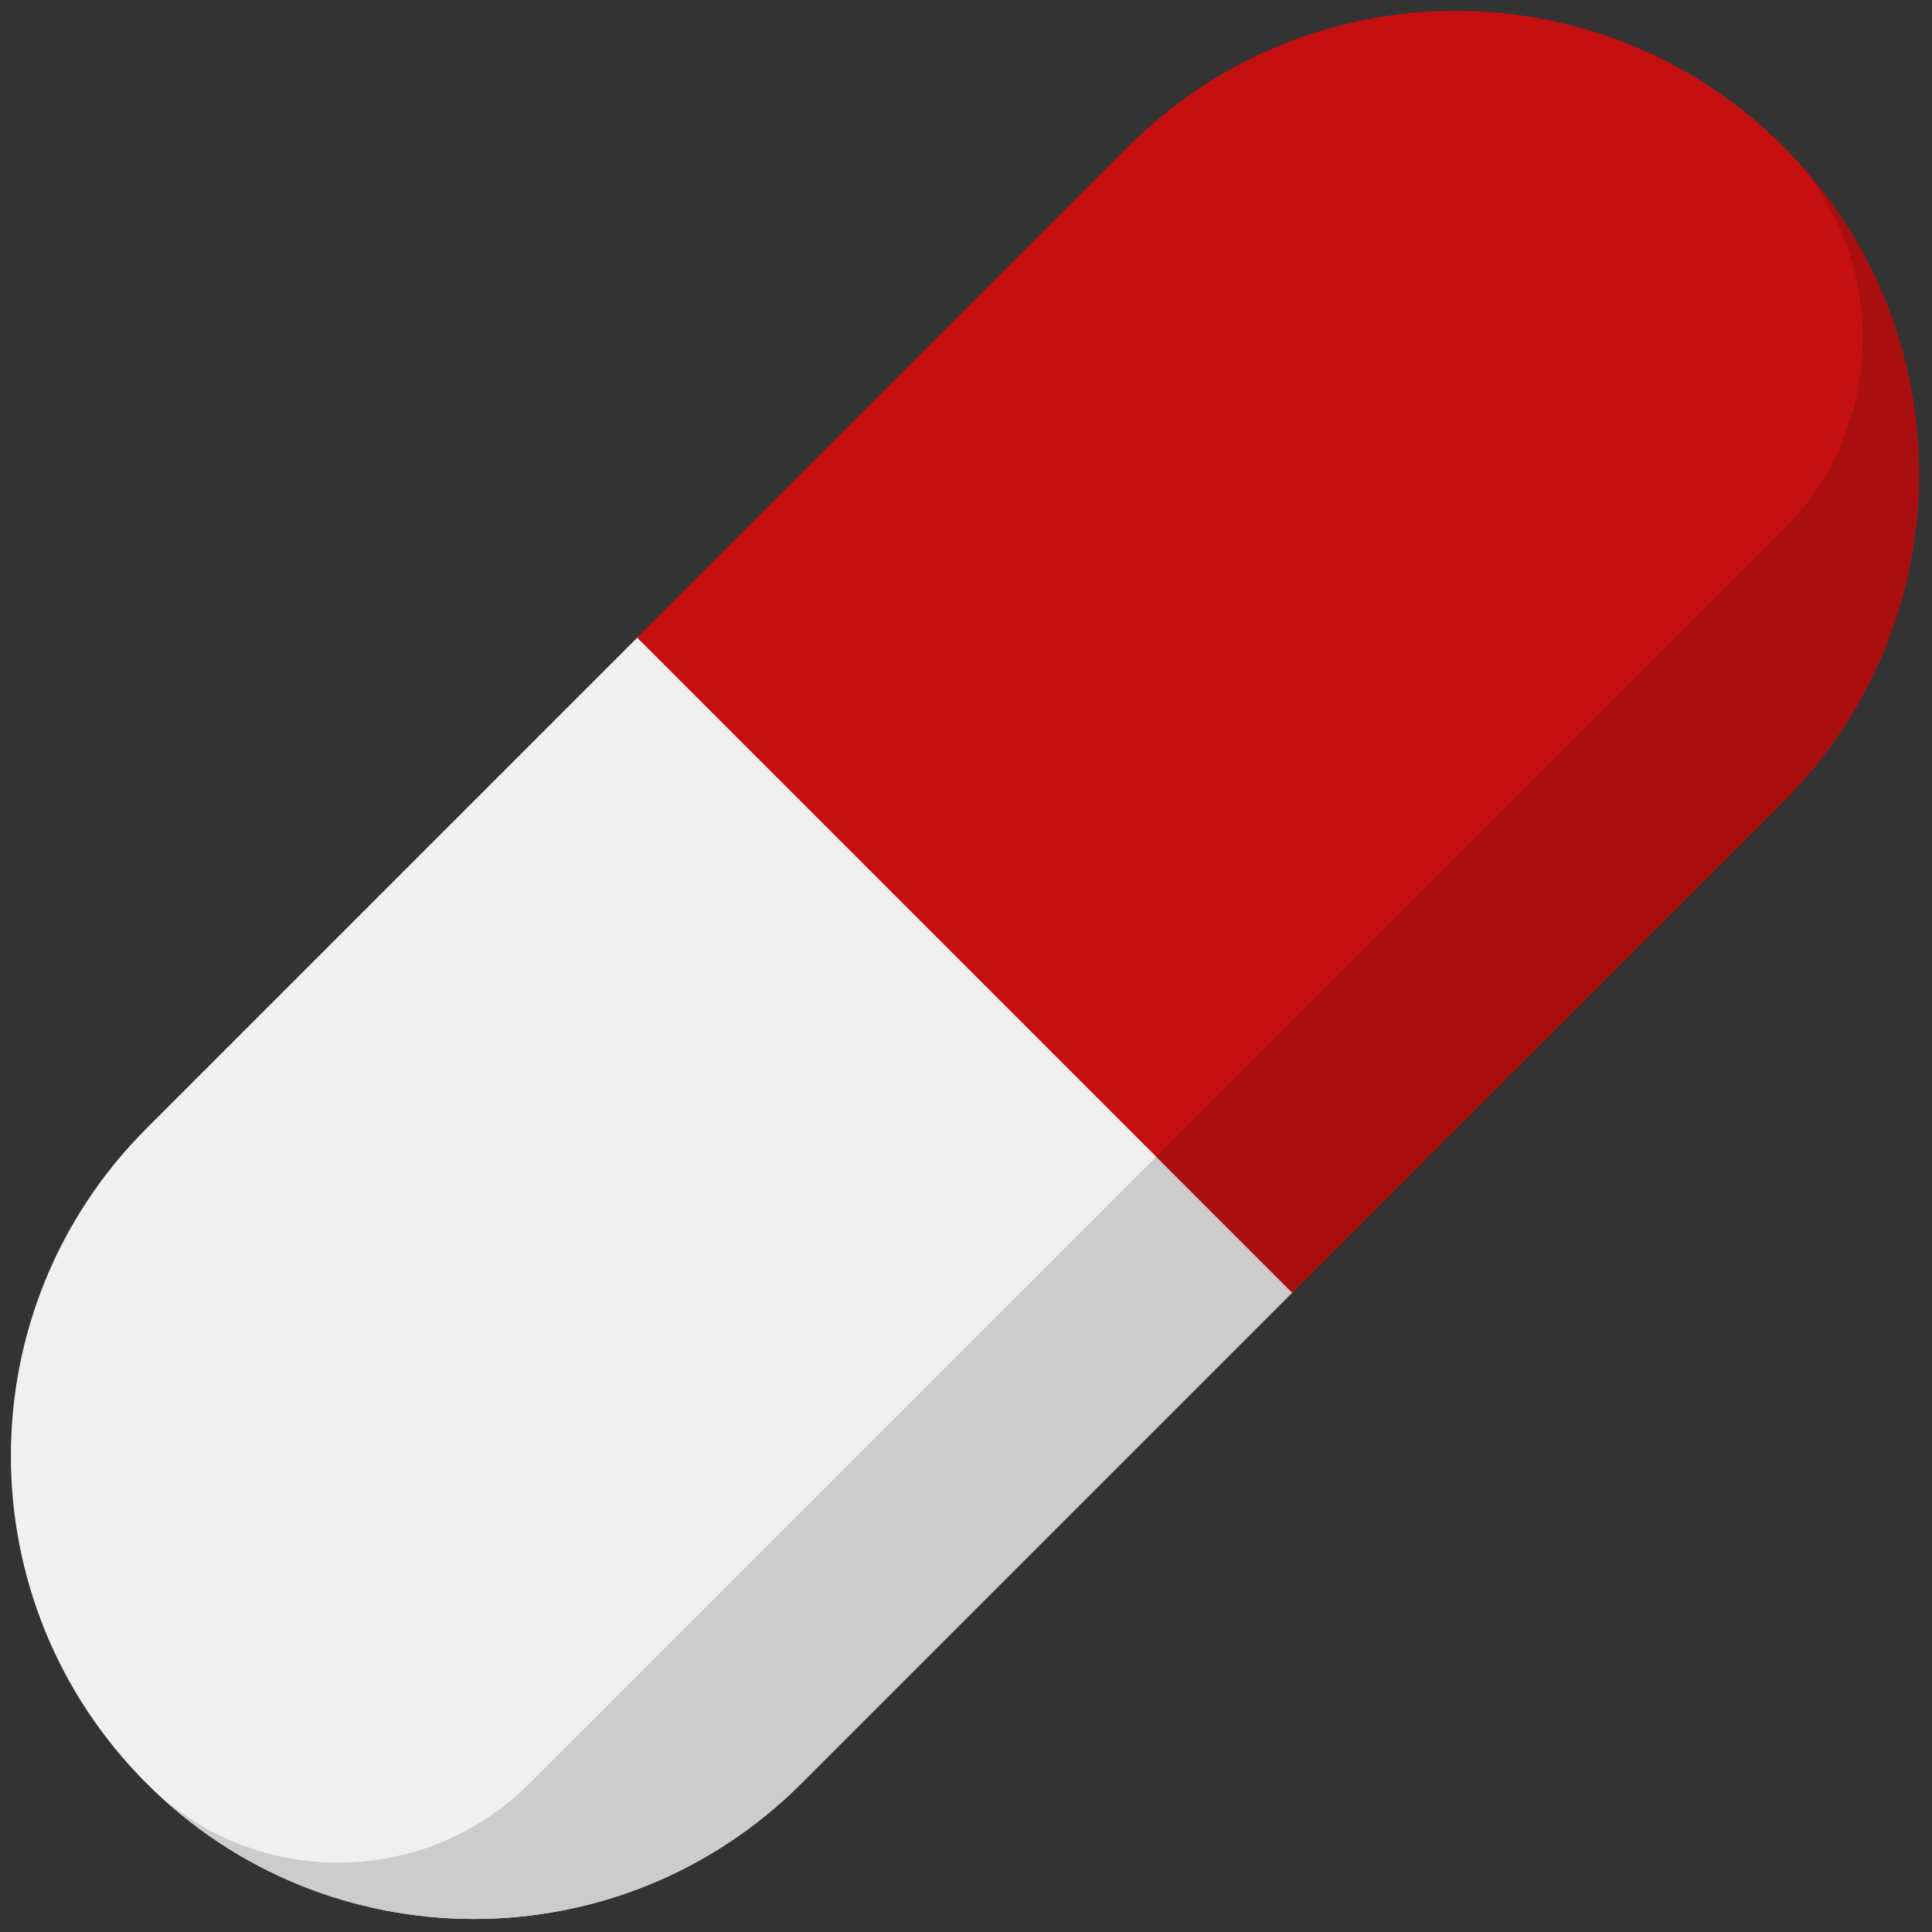 <svg xmlns="http://www.w3.org/2000/svg" xmlns:xlink="http://www.w3.org/1999/xlink" version="1.1" width="256" height="256" viewBox="0 0 256 256" xml:space="preserve">
<rect x="0" y="0" width="256" height="256" fill="#333333" stroke="none"/>
<g style="stroke: none; stroke-width: 0; stroke-dasharray: none; stroke-linecap: butt; stroke-linejoin: miter; stroke-miterlimit: 10; fill: none; fill-rule: nonzero; opacity: 1;" transform="translate(1.407 1.407) scale(2.81 2.81)">
	<path d="M 60.453 60.43 C 54.04 44.998 43.689 34.778 29.57 29.547 L 6.408 52.709 c -8.528 8.528 -8.528 22.355 0 30.883 l 0 0 c 8.528 8.528 22.355 8.528 30.883 0 L 60.453 60.43 z" style="stroke: none; stroke-width: 1; stroke-dasharray: none; stroke-linecap: butt; stroke-linejoin: miter; stroke-miterlimit: 10; fill: rgb(240,240,240); fill-rule: nonzero; opacity: 1;" transform=" matrix(1 0 0 1 0 0) " stroke-linecap="round"/>
	<path d="M 5.955 83.116 l 0.012 -0.012 c 0.147 0.163 0.284 0.331 0.441 0.488 C 6.252 83.436 6.104 83.275 5.955 83.116 L 5.955 83.116 z" style="stroke: none; stroke-width: 1; stroke-dasharray: none; stroke-linecap: butt; stroke-linejoin: miter; stroke-miterlimit: 10; fill: rgb(204,204,204); fill-rule: nonzero; opacity: 1;" transform=" matrix(1 0 0 1 0 0) " stroke-linecap="round"/>
	<path d="M 6.408 83.592 c 4.988 4.988 13.076 4.988 18.065 0 l 29.572 -29.572 l 6.409 6.409 L 37.291 83.592 C 28.763 92.12 14.936 92.12 6.408 83.592 z" style="stroke: none; stroke-width: 1; stroke-dasharray: none; stroke-linecap: butt; stroke-linejoin: miter; stroke-miterlimit: 10; fill: rgb(204,204,204); fill-rule: nonzero; opacity: 1;" transform=" matrix(1 0 0 1 0 0) " stroke-linecap="round"/>
	<path d="M 60.43 60.453 L 29.547 29.57 L 52.709 6.408 c 8.528 -8.528 22.355 -8.528 30.883 0 l 0 0 c 8.528 8.528 8.528 22.355 0 30.883 L 60.43 60.453 z" style="stroke: none; stroke-width: 1; stroke-dasharray: none; stroke-linecap: butt; stroke-linejoin: miter; stroke-miterlimit: 10; fill: rgb(198,16,16); fill-rule: nonzero; opacity: 1;" transform=" matrix(1 0 0 1 0 0) " stroke-linecap="round"/>
	<path d="M 83.116 5.955 l -0.012 0.012 c 0.163 0.147 0.331 0.284 0.488 0.441 C 83.436 6.252 83.275 6.104 83.116 5.955 L 83.116 5.955 z" style="stroke: none; stroke-width: 1; stroke-dasharray: none; stroke-linecap: butt; stroke-linejoin: miter; stroke-miterlimit: 10; fill: rgb(170,15,15); fill-rule: nonzero; opacity: 1;" transform=" matrix(1 0 0 1 0 0) " stroke-linecap="round"/>
	<path d="M 83.592 6.408 c 4.988 4.988 4.988 13.076 0 18.065 L 54.021 54.044 l 6.409 6.409 l 23.162 -23.162 C 92.12 28.763 92.12 14.936 83.592 6.408 z" style="stroke: none; stroke-width: 1; stroke-dasharray: none; stroke-linecap: butt; stroke-linejoin: miter; stroke-miterlimit: 10; fill: rgb(170,15,15); fill-rule: nonzero; opacity: 1;" transform=" matrix(1 0 0 1 0 0) " stroke-linecap="round"/>
</g>
</svg>